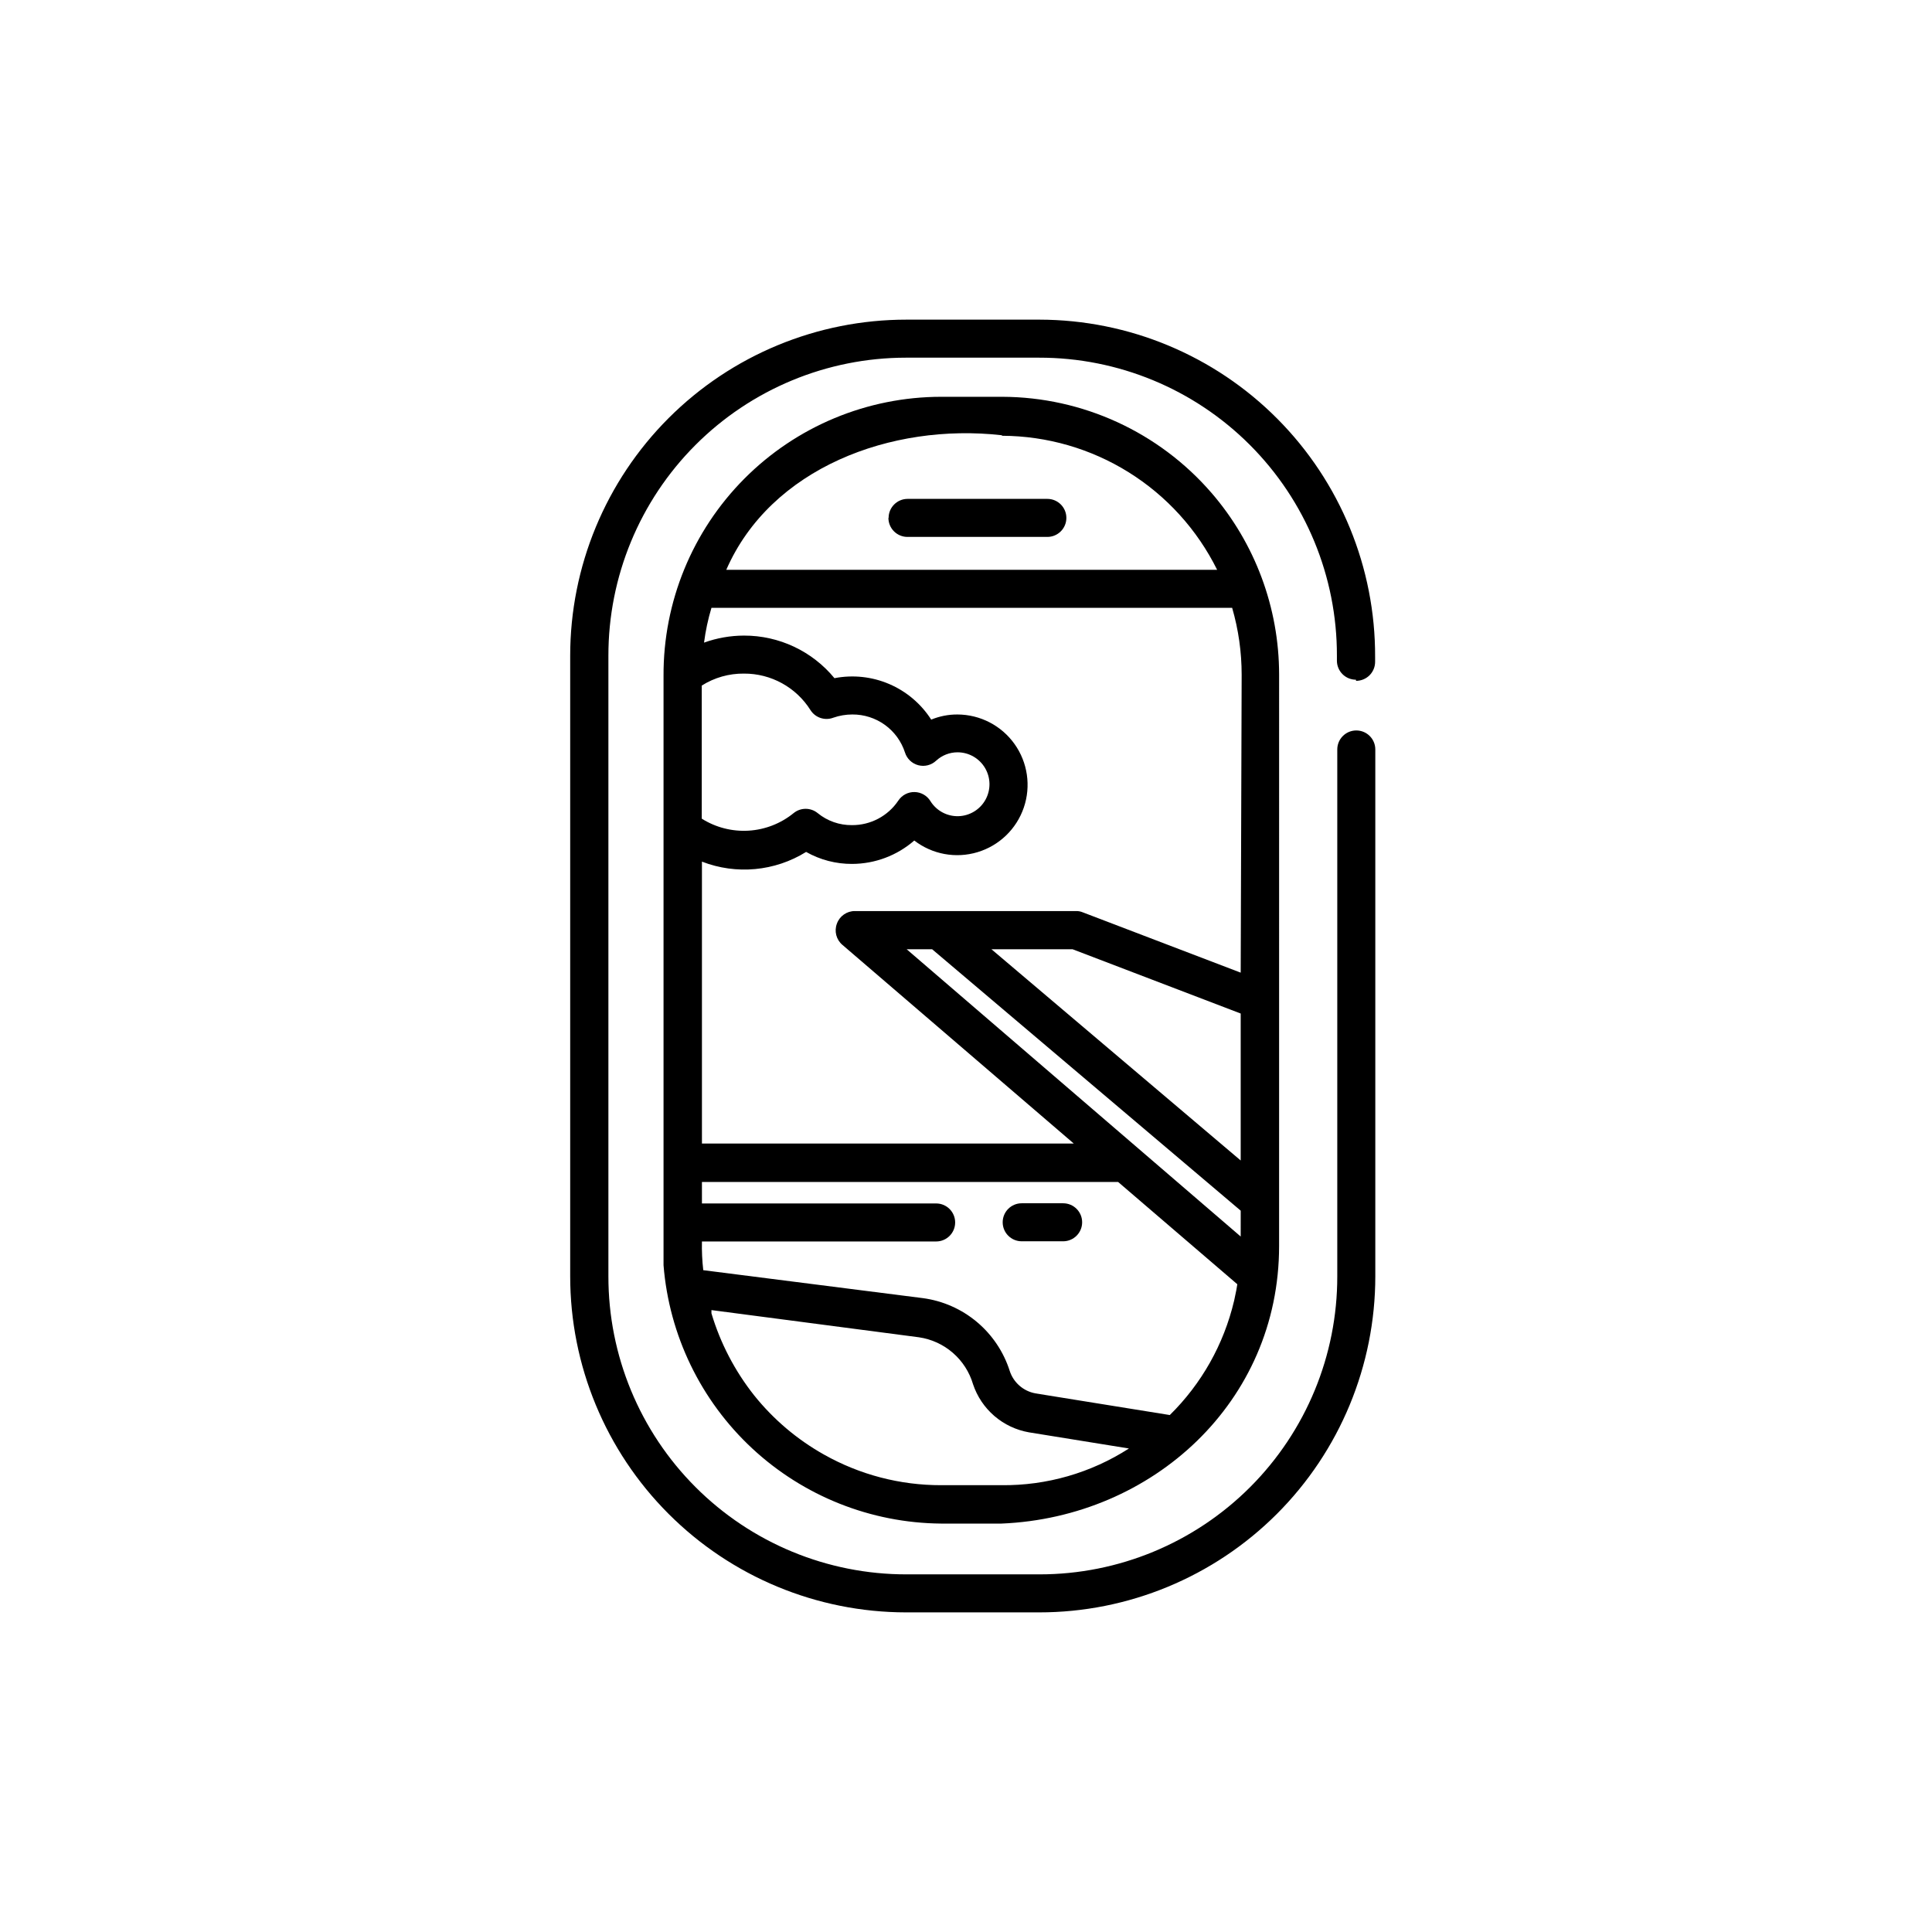<?xml version="1.0" encoding="UTF-8"?>
<!-- Uploaded to: ICON Repo, www.iconrepo.com, Generator: ICON Repo Mixer Tools -->
<svg fill="#000000" width="800px" height="800px" version="1.1" viewBox="144 144 512 512" xmlns="http://www.w3.org/2000/svg">
 <g>
  <path d="m503.38 324.43c1.336 0 2.617-0.531 3.562-1.473 0.945-0.945 1.477-2.227 1.477-3.562v-1.312c0.082-23.648-9.246-46.359-25.93-63.125-16.68-16.766-39.344-26.211-62.992-26.25h-35.266c-23.633-0.012-46.305 9.367-63.02 26.07-16.715 16.707-26.105 39.371-26.105 63.004v164.44c0 23.609 9.371 46.25 26.055 62.949 16.68 16.703 39.312 26.098 62.918 26.125h35.266c23.633 0.016 46.301-9.363 63.02-26.07 16.715-16.707 26.105-39.371 26.105-63.004v-139.61c0-2.781-2.254-5.035-5.039-5.035-2.781 0-5.039 2.254-5.039 5.035v139.61c0.027 20.945-8.273 41.039-23.07 55.855-14.801 14.816-34.883 23.145-55.824 23.145h-35.266c-20.961 0.027-41.07-8.289-55.891-23.109-14.82-14.82-23.133-34.93-23.109-55.891v-164.44c-0.023-20.934 8.27-41.02 23.055-55.836 14.789-14.816 34.859-23.148 55.793-23.16h35.266c20.957-0.027 41.059 8.289 55.871 23.109s23.117 34.93 23.078 55.887v1.309c0 1.336 0.531 2.617 1.473 3.562 0.945 0.945 2.227 1.477 3.562 1.477z"/>
  <path d="m465.04 274.6c-13.926-16.094-34.137-25.375-55.418-25.445h-16.223c-19.574 0.016-38.336 7.824-52.141 21.703-13.801 13.879-21.508 32.684-21.414 52.258v156.18c1.484 18.543 9.859 35.855 23.473 48.527 13.617 12.672 31.484 19.785 50.082 19.941h16.02c40.004-1.664 73.555-32.195 73.555-73.555l0.004-151.5c-0.02-17.672-6.383-34.746-17.938-48.113zm-55.418-15.113v-0.004c11.852 0.059 23.449 3.41 33.504 9.684 10.055 6.273 18.164 15.219 23.426 25.836h-130.08c11.789-27.004 43.73-38.945 72.949-35.668zm-68.469 63.023c7.156-0.039 13.824 3.621 17.633 9.676 1.281 2.019 3.809 2.863 6.047 2.012 1.621-0.566 3.324-0.855 5.039-0.855 3.094-0.02 6.117 0.945 8.625 2.754 2.512 1.812 4.379 4.379 5.332 7.324 0.516 1.656 1.852 2.93 3.531 3.371 1.676 0.441 3.465-0.016 4.731-1.207 1.551-1.43 3.582-2.223 5.691-2.215 2.996 0.008 5.762 1.602 7.277 4.184 1.516 2.586 1.551 5.777 0.094 8.395-1.457 2.617-4.188 4.269-7.184 4.348-2.992 0.074-5.805-1.438-7.391-3.981-0.891-1.465-2.469-2.375-4.184-2.418-1.738-0.043-3.375 0.816-4.332 2.269-2.742 4.094-7.363 6.535-12.293 6.5-3.301 0.035-6.512-1.09-9.066-3.176-1.859-1.527-4.543-1.527-6.398 0-3.394 2.758-7.57 4.383-11.934 4.644-4.367 0.262-8.703-0.852-12.402-3.184v-35.266c3.344-2.117 7.227-3.219 11.184-3.176zm68.266 215.08h-16.02c-10.871 0.02-21.562-2.773-31.035-8.113-7.109-3.988-13.387-9.309-18.488-15.668-5.125-6.469-8.973-13.855-11.336-21.766v-0.504c0.02-0.113 0.02-0.234 0-0.352l54.965 7.203c3.336 0.484 6.461 1.91 9.004 4.117 2.547 2.207 4.406 5.098 5.356 8.328 1.09 3.262 3.043 6.168 5.652 8.414 2.606 2.242 5.769 3.738 9.16 4.332l26.5 4.281v0.004c-10.062 6.469-21.797 9.848-33.758 9.723zm61.617-48.82c-2.715 11.48-8.617 21.961-17.027 30.23l-35.621-5.742v-0.004c-3.188-0.582-5.797-2.863-6.801-5.945-1.613-5.066-4.637-9.57-8.711-12.988-4.078-3.414-9.043-5.602-14.312-6.305l-58.191-7.406c-0.293-2.527-0.41-5.066-0.352-7.609h62.07c2.781 0 5.035-2.254 5.035-5.039 0-2.781-2.254-5.035-5.035-5.035h-62.07v-5.695h110.29l31.59 27.105c-0.152 1.008-0.254 1.664-0.859 4.434zm1.762-17.078-88.516-76.125h6.75l81.77 69.273zm0-20.152-66.047-55.973h21.512l44.535 17.027zm0-49.777-41.816-15.973 0.004 0.004c-0.574-0.25-1.191-0.367-1.816-0.355h-58.594c-2.137-0.02-4.059 1.312-4.785 3.324-0.762 2.004-0.176 4.266 1.461 5.644l61.316 52.648h-98.547v-74.715c9.094 3.531 19.32 2.578 27.609-2.57 3.719 2.106 7.922 3.199 12.191 3.176 6.059-0.02 11.906-2.219 16.473-6.199 4.762 3.672 10.996 4.82 16.75 3.09 5.758-1.73 10.324-6.129 12.27-11.812 1.949-5.684 1.035-11.961-2.453-16.855-3.484-4.894-9.117-7.805-15.129-7.824-2.383-0.012-4.746 0.453-6.953 1.359-2.684-4.188-6.562-7.473-11.133-9.43-4.57-1.957-9.625-2.5-14.508-1.551-5.898-7.172-14.699-11.312-23.984-11.285-3.606 0.008-7.184 0.637-10.578 1.863 0.402-3.121 1.059-6.207 1.965-9.219h137.99c1.672 5.762 2.519 11.73 2.519 17.734z"/>
  <path d="m379.44 281.25c0 1.336 0.531 2.617 1.477 3.562 0.945 0.945 2.227 1.477 3.562 1.477h37.082c2.781 0 5.039-2.258 5.039-5.039s-2.258-5.039-5.039-5.039h-37.031c-2.781 0-5.039 2.258-5.039 5.039z"/>
  <path d="m425.74 462.88h-10.98c-2.785 0-5.039 2.254-5.039 5.035 0 2.785 2.254 5.039 5.039 5.039h10.984-0.004c2.785 0 5.039-2.254 5.039-5.039 0-2.781-2.254-5.035-5.039-5.035z"/>
 </g>
</svg>